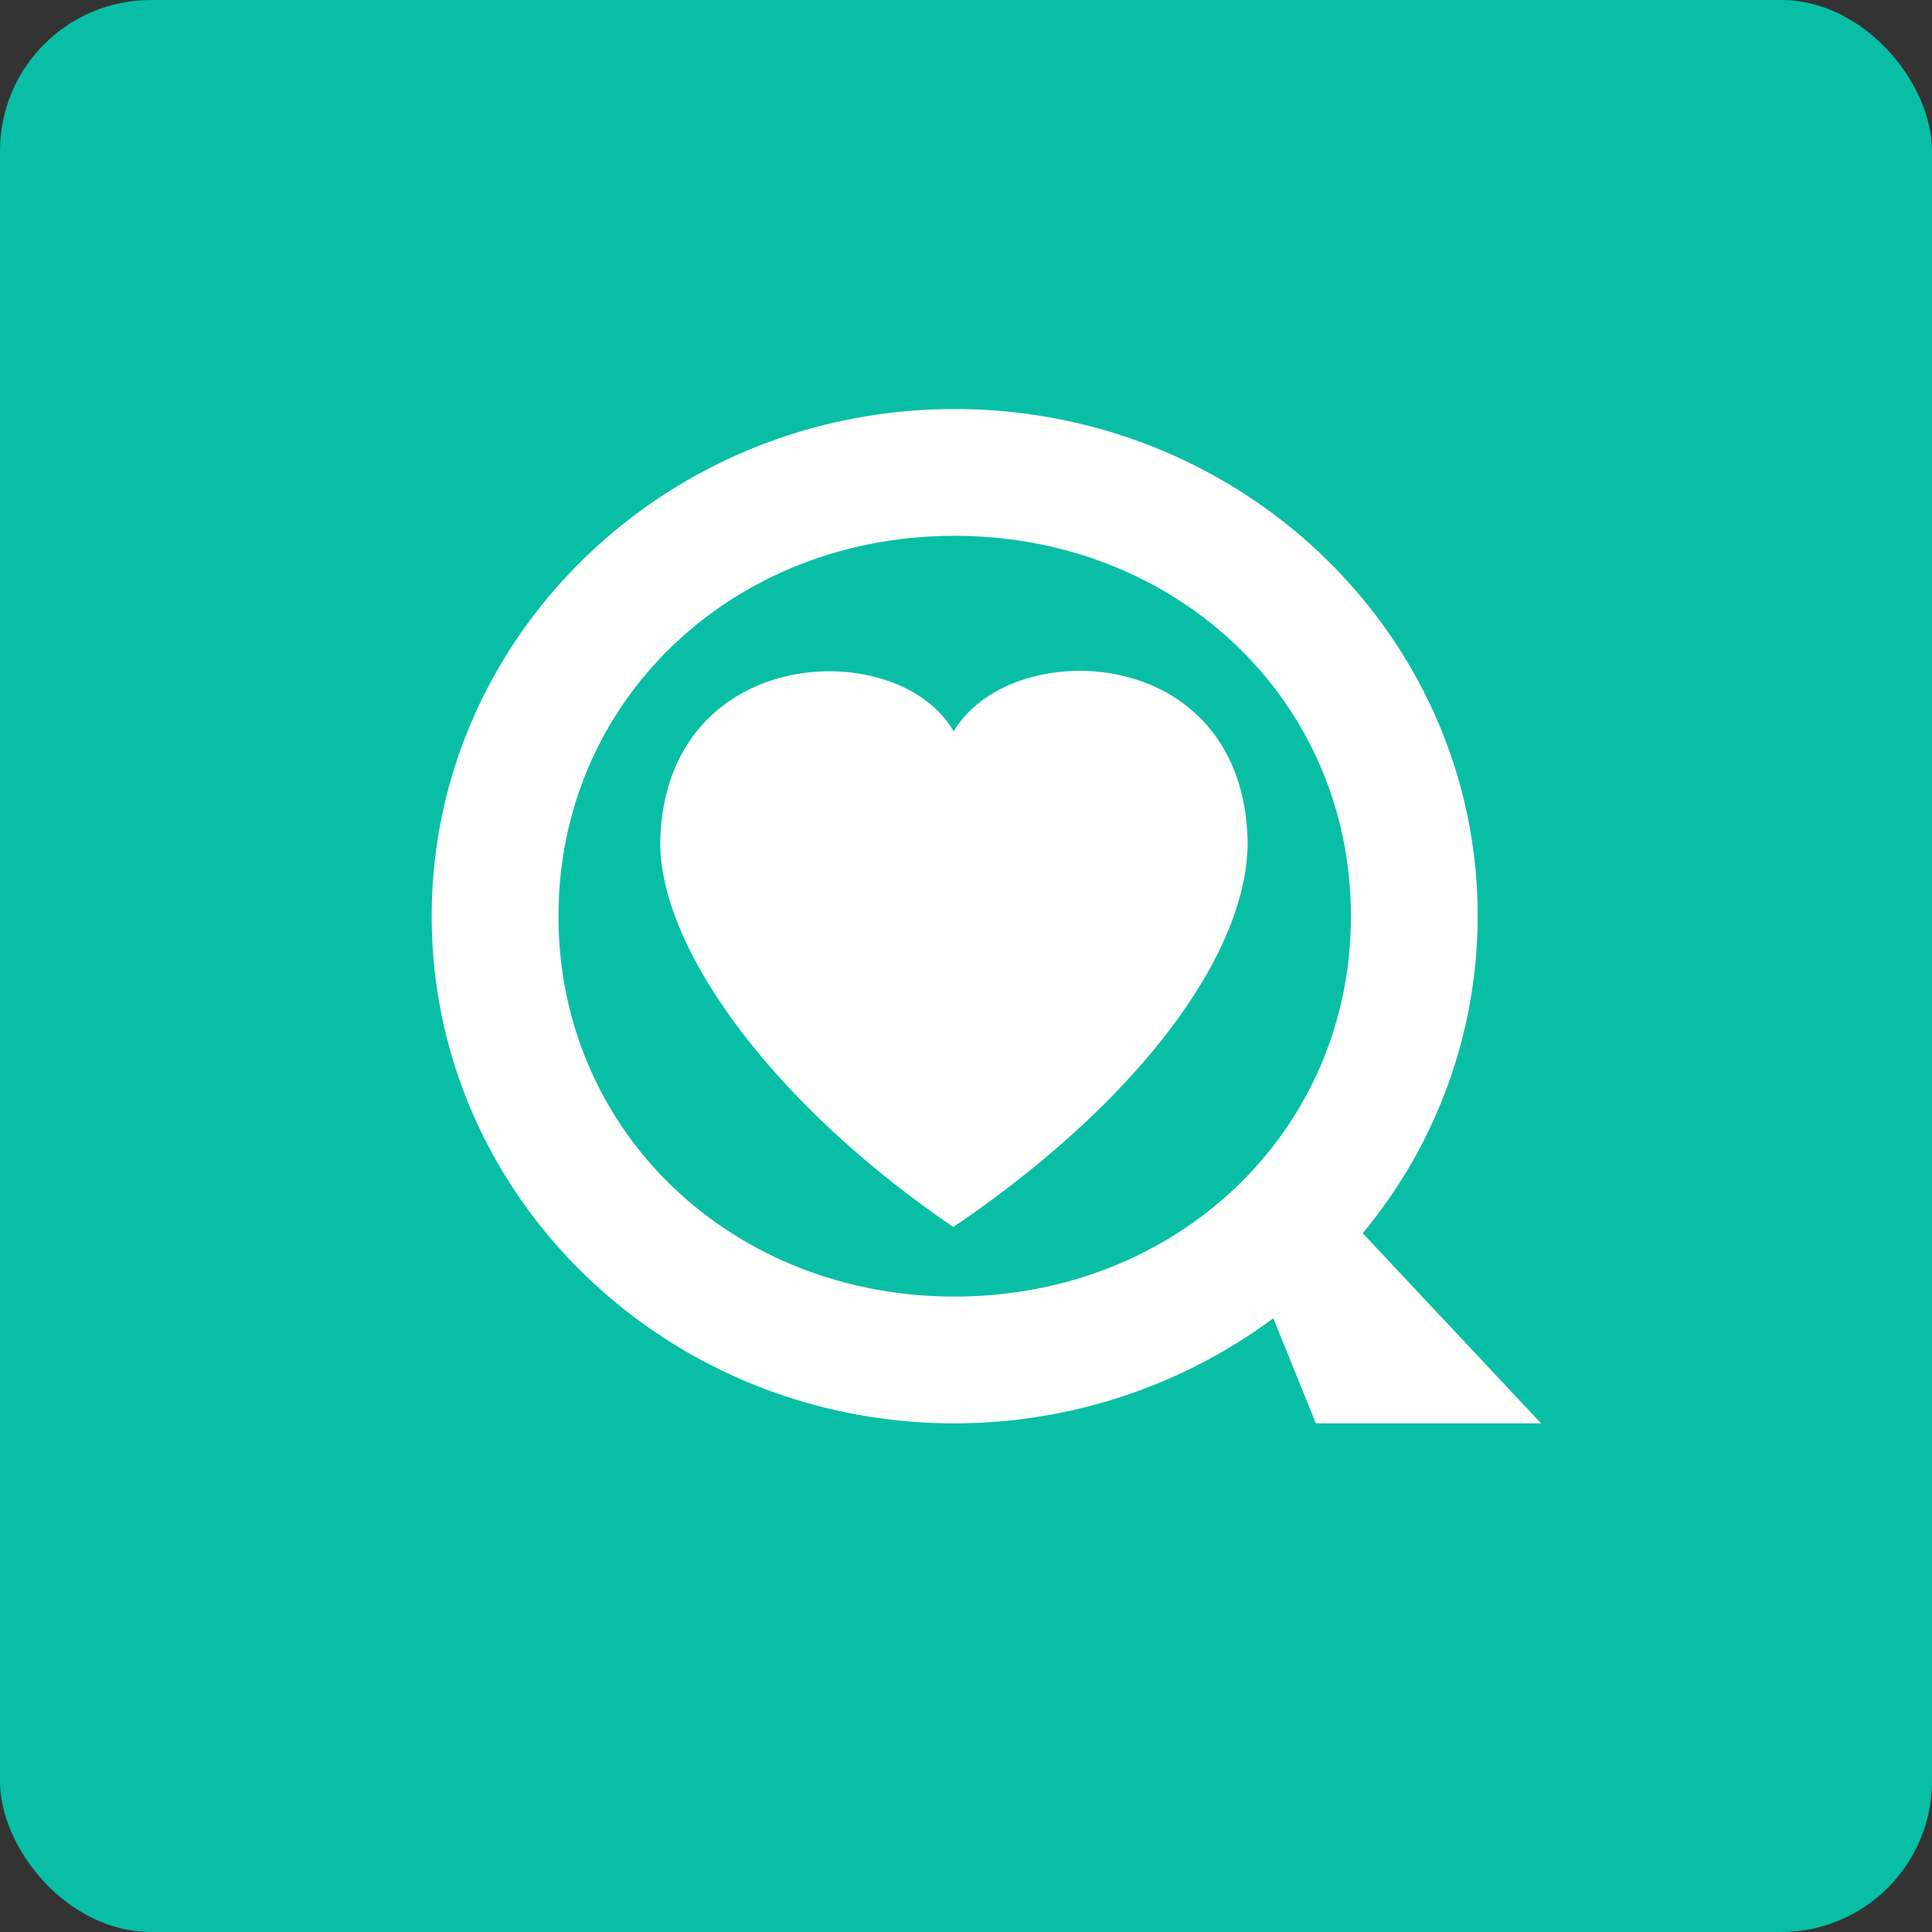 <!-- by FastBull --><svg xmlns="http://www.w3.org/2000/svg" width="64" height="64" viewBox="0 0 64 64"><rect x="0" y="0" width="64" height="64" fill="#333333" stroke="none"/><rect x="0" y="0" width="64" height="64" rx="5" ry="5" fill="#08bfa5" /><path fill="#08bfa5" d="M 2.75,2 L 61.55,2 L 61.55,60.80 L 2.75,60.80 L 2.75,2" /><path d="M 31.62,47.15 C 35.43,47.15 39.13,45.93 42.18,43.67 L 43.59,47.15 L 51.05,47.15 L 45.14,40.85 A 16.42,16.42 0 0,0 48.95,30.35 C 48.95,21.07 41.20,13.55 31.62,13.55 C 22.07,13.55 14.30,21.07 14.30,30.35 C 14.30,39.63 22.05,47.15 31.62,47.15 M 44.75,30.35 C 44.75,37.49 38.98,42.95 31.62,42.95 C 24.25,42.95 18.50,37.49 18.50,30.35 C 18.50,23.21 24.26,17.75 31.62,17.75 C 38.98,17.75 44.75,23.21 44.75,30.35 M 31.59,40.64 C 37.68,36.51 41.33,31.62 41.33,27.90 C 41.21,21.26 33.48,21.02 31.59,24.23 C 29.77,21.02 22,21.31 21.87,27.90 C 21.87,31.58 25.84,36.75 31.59,40.65 L 31.59,40.64" fill="#fefffd" /></svg>